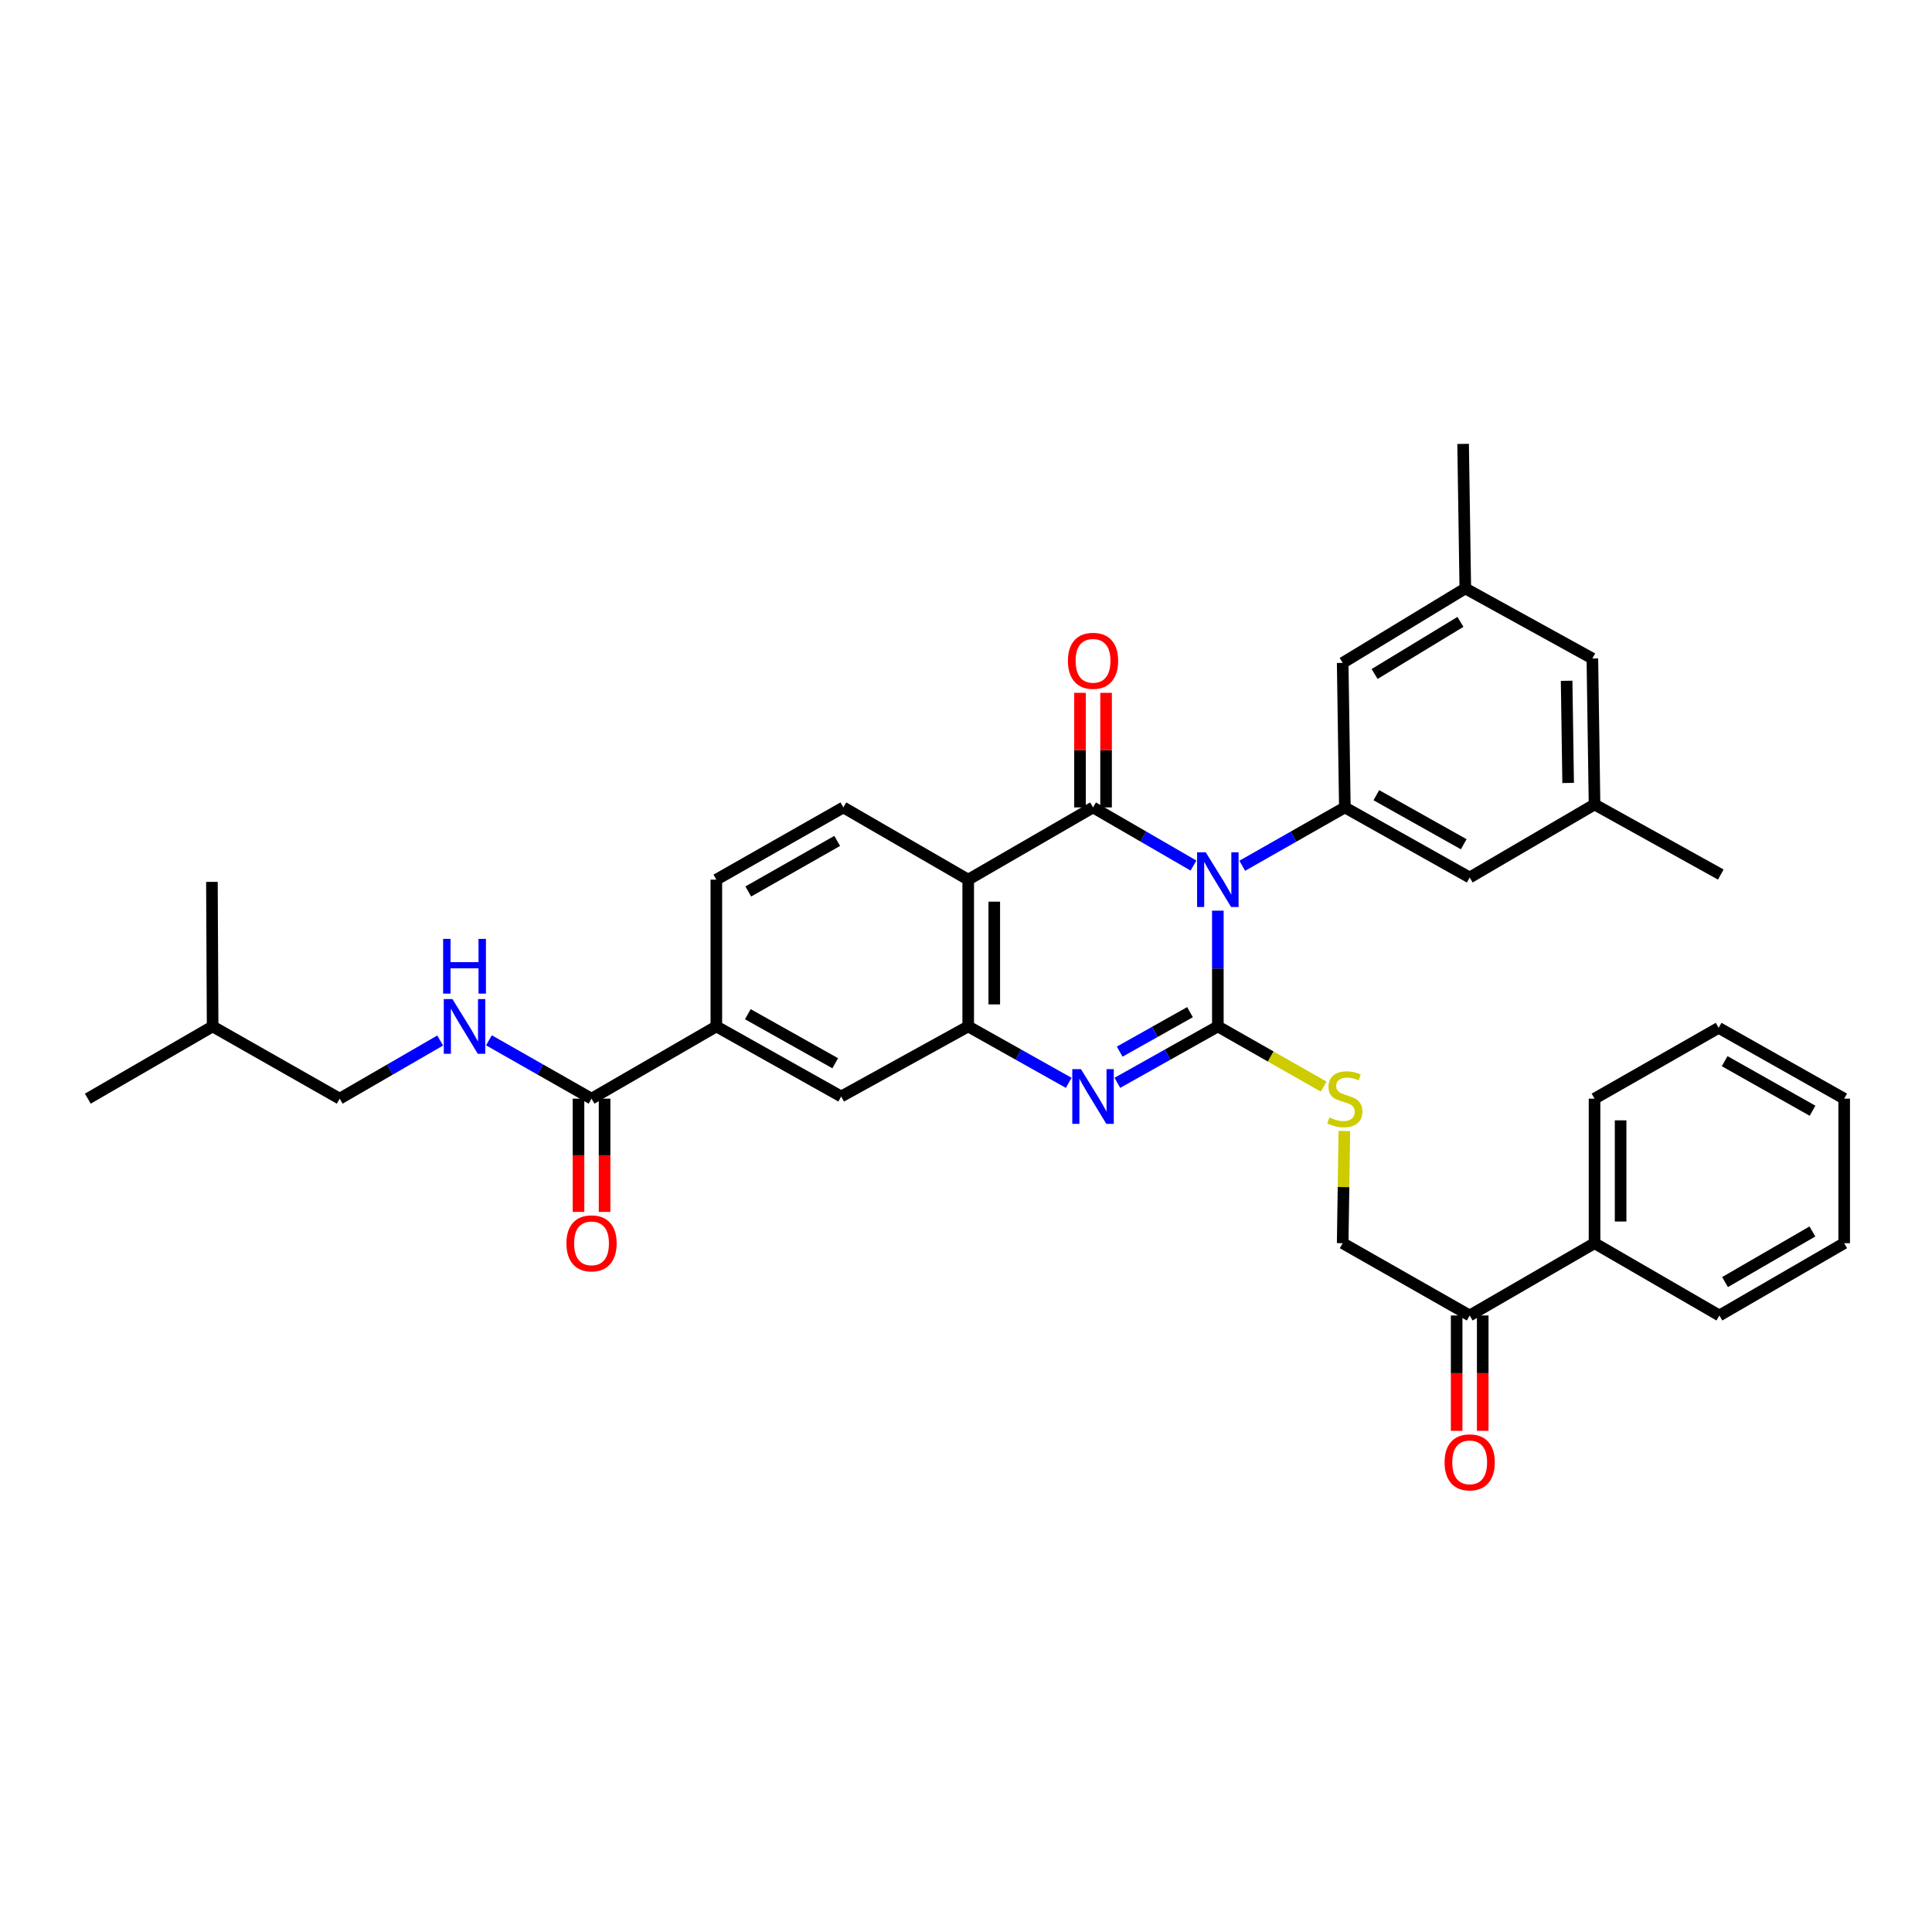 <?xml version='1.0' encoding='iso-8859-1'?>
<svg version='1.1' baseProfile='full'
              xmlns='http://www.w3.org/2000/svg'
                      xmlns:rdkit='http://www.rdkit.org/xml'
                      xmlns:xlink='http://www.w3.org/1999/xlink'
                  xml:space='preserve'
width='1000px' height='1000px' viewBox='0 0 1000 1000'>
<!-- END OF HEADER -->
<rect style='opacity:1.0;fill:#FFFFFF;stroke:none' width='1000' height='1000' x='0' y='0'> </rect>
<path class='bond-0' d='M 630.354,471.364 L 630.354,501.321' style='fill:none;fill-rule:evenodd;stroke:#0000FF;stroke-width:6px;stroke-linecap:butt;stroke-linejoin:miter;stroke-opacity:1' />
<path class='bond-0' d='M 630.354,501.321 L 630.354,531.277' style='fill:none;fill-rule:evenodd;stroke:#000000;stroke-width:6px;stroke-linecap:butt;stroke-linejoin:miter;stroke-opacity:1' />
<path class='bond-1' d='M 617.748,448.009 L 591.751,432.964' style='fill:none;fill-rule:evenodd;stroke:#0000FF;stroke-width:6px;stroke-linecap:butt;stroke-linejoin:miter;stroke-opacity:1' />
<path class='bond-1' d='M 591.751,432.964 L 565.754,417.918' style='fill:none;fill-rule:evenodd;stroke:#000000;stroke-width:6px;stroke-linecap:butt;stroke-linejoin:miter;stroke-opacity:1' />
<path class='bond-5' d='M 642.985,448.122 L 669.539,433.02' style='fill:none;fill-rule:evenodd;stroke:#0000FF;stroke-width:6px;stroke-linecap:butt;stroke-linejoin:miter;stroke-opacity:1' />
<path class='bond-5' d='M 669.539,433.02 L 696.094,417.918' style='fill:none;fill-rule:evenodd;stroke:#000000;stroke-width:6px;stroke-linecap:butt;stroke-linejoin:miter;stroke-opacity:1' />
<path class='bond-2' d='M 630.354,531.277 L 604.35,545.874' style='fill:none;fill-rule:evenodd;stroke:#000000;stroke-width:6px;stroke-linecap:butt;stroke-linejoin:miter;stroke-opacity:1' />
<path class='bond-2' d='M 604.35,545.874 L 578.346,560.471' style='fill:none;fill-rule:evenodd;stroke:#0000FF;stroke-width:6px;stroke-linecap:butt;stroke-linejoin:miter;stroke-opacity:1' />
<path class='bond-2' d='M 615.948,523.889 L 597.745,534.107' style='fill:none;fill-rule:evenodd;stroke:#000000;stroke-width:6px;stroke-linecap:butt;stroke-linejoin:miter;stroke-opacity:1' />
<path class='bond-2' d='M 597.745,534.107 L 579.542,544.325' style='fill:none;fill-rule:evenodd;stroke:#0000FF;stroke-width:6px;stroke-linecap:butt;stroke-linejoin:miter;stroke-opacity:1' />
<path class='bond-6' d='M 630.354,531.277 L 657.739,546.851' style='fill:none;fill-rule:evenodd;stroke:#000000;stroke-width:6px;stroke-linecap:butt;stroke-linejoin:miter;stroke-opacity:1' />
<path class='bond-6' d='M 657.739,546.851 L 685.123,562.425' style='fill:none;fill-rule:evenodd;stroke:#CCCC00;stroke-width:6px;stroke-linecap:butt;stroke-linejoin:miter;stroke-opacity:1' />
<path class='bond-3' d='M 565.754,417.918 L 501.14,455.305' style='fill:none;fill-rule:evenodd;stroke:#000000;stroke-width:6px;stroke-linecap:butt;stroke-linejoin:miter;stroke-opacity:1' />
<path class='bond-12' d='M 572.501,417.918 L 572.501,388.265' style='fill:none;fill-rule:evenodd;stroke:#000000;stroke-width:6px;stroke-linecap:butt;stroke-linejoin:miter;stroke-opacity:1' />
<path class='bond-12' d='M 572.501,388.265 L 572.501,358.612' style='fill:none;fill-rule:evenodd;stroke:#FF0000;stroke-width:6px;stroke-linecap:butt;stroke-linejoin:miter;stroke-opacity:1' />
<path class='bond-12' d='M 559.007,417.918 L 559.007,388.265' style='fill:none;fill-rule:evenodd;stroke:#000000;stroke-width:6px;stroke-linecap:butt;stroke-linejoin:miter;stroke-opacity:1' />
<path class='bond-12' d='M 559.007,388.265 L 559.007,358.612' style='fill:none;fill-rule:evenodd;stroke:#FF0000;stroke-width:6px;stroke-linecap:butt;stroke-linejoin:miter;stroke-opacity:1' />
<path class='bond-35' d='M 553.162,560.472 L 527.151,545.875' style='fill:none;fill-rule:evenodd;stroke:#0000FF;stroke-width:6px;stroke-linecap:butt;stroke-linejoin:miter;stroke-opacity:1' />
<path class='bond-35' d='M 527.151,545.875 L 501.14,531.277' style='fill:none;fill-rule:evenodd;stroke:#000000;stroke-width:6px;stroke-linecap:butt;stroke-linejoin:miter;stroke-opacity:1' />
<path class='bond-4' d='M 501.14,455.305 L 501.14,531.277' style='fill:none;fill-rule:evenodd;stroke:#000000;stroke-width:6px;stroke-linecap:butt;stroke-linejoin:miter;stroke-opacity:1' />
<path class='bond-4' d='M 514.634,466.701 L 514.634,519.881' style='fill:none;fill-rule:evenodd;stroke:#000000;stroke-width:6px;stroke-linecap:butt;stroke-linejoin:miter;stroke-opacity:1' />
<path class='bond-9' d='M 501.14,455.305 L 436.517,417.918' style='fill:none;fill-rule:evenodd;stroke:#000000;stroke-width:6px;stroke-linecap:butt;stroke-linejoin:miter;stroke-opacity:1' />
<path class='bond-8' d='M 501.14,531.277 L 435.4,567.539' style='fill:none;fill-rule:evenodd;stroke:#000000;stroke-width:6px;stroke-linecap:butt;stroke-linejoin:miter;stroke-opacity:1' />
<path class='bond-13' d='M 696.094,417.918 L 760.708,454.188' style='fill:none;fill-rule:evenodd;stroke:#000000;stroke-width:6px;stroke-linecap:butt;stroke-linejoin:miter;stroke-opacity:1' />
<path class='bond-13' d='M 712.391,411.591 L 757.621,436.98' style='fill:none;fill-rule:evenodd;stroke:#000000;stroke-width:6px;stroke-linecap:butt;stroke-linejoin:miter;stroke-opacity:1' />
<path class='bond-14' d='M 696.094,417.918 L 694.969,343.108' style='fill:none;fill-rule:evenodd;stroke:#000000;stroke-width:6px;stroke-linecap:butt;stroke-linejoin:miter;stroke-opacity:1' />
<path class='bond-16' d='M 695.842,585.414 L 695.405,614.444' style='fill:none;fill-rule:evenodd;stroke:#CCCC00;stroke-width:6px;stroke-linecap:butt;stroke-linejoin:miter;stroke-opacity:1' />
<path class='bond-16' d='M 695.405,614.444 L 694.969,643.474' style='fill:none;fill-rule:evenodd;stroke:#000000;stroke-width:6px;stroke-linecap:butt;stroke-linejoin:miter;stroke-opacity:1' />
<path class='bond-7' d='M 306.178,568.664 L 370.778,531.277' style='fill:none;fill-rule:evenodd;stroke:#000000;stroke-width:6px;stroke-linecap:butt;stroke-linejoin:miter;stroke-opacity:1' />
<path class='bond-11' d='M 306.178,568.664 L 279.624,553.562' style='fill:none;fill-rule:evenodd;stroke:#000000;stroke-width:6px;stroke-linecap:butt;stroke-linejoin:miter;stroke-opacity:1' />
<path class='bond-11' d='M 279.624,553.562 L 253.069,538.46' style='fill:none;fill-rule:evenodd;stroke:#0000FF;stroke-width:6px;stroke-linecap:butt;stroke-linejoin:miter;stroke-opacity:1' />
<path class='bond-18' d='M 299.431,568.664 L 299.431,597.974' style='fill:none;fill-rule:evenodd;stroke:#000000;stroke-width:6px;stroke-linecap:butt;stroke-linejoin:miter;stroke-opacity:1' />
<path class='bond-18' d='M 299.431,597.974 L 299.431,627.284' style='fill:none;fill-rule:evenodd;stroke:#FF0000;stroke-width:6px;stroke-linecap:butt;stroke-linejoin:miter;stroke-opacity:1' />
<path class='bond-18' d='M 312.925,568.664 L 312.925,597.974' style='fill:none;fill-rule:evenodd;stroke:#000000;stroke-width:6px;stroke-linecap:butt;stroke-linejoin:miter;stroke-opacity:1' />
<path class='bond-18' d='M 312.925,597.974 L 312.925,627.284' style='fill:none;fill-rule:evenodd;stroke:#FF0000;stroke-width:6px;stroke-linecap:butt;stroke-linejoin:miter;stroke-opacity:1' />
<path class='bond-37' d='M 435.4,567.539 L 370.778,531.277' style='fill:none;fill-rule:evenodd;stroke:#000000;stroke-width:6px;stroke-linecap:butt;stroke-linejoin:miter;stroke-opacity:1' />
<path class='bond-37' d='M 432.31,550.332 L 387.075,524.948' style='fill:none;fill-rule:evenodd;stroke:#000000;stroke-width:6px;stroke-linecap:butt;stroke-linejoin:miter;stroke-opacity:1' />
<path class='bond-17' d='M 436.517,417.918 L 370.778,455.305' style='fill:none;fill-rule:evenodd;stroke:#000000;stroke-width:6px;stroke-linecap:butt;stroke-linejoin:miter;stroke-opacity:1' />
<path class='bond-17' d='M 433.327,435.256 L 387.31,461.427' style='fill:none;fill-rule:evenodd;stroke:#000000;stroke-width:6px;stroke-linecap:butt;stroke-linejoin:miter;stroke-opacity:1' />
<path class='bond-10' d='M 370.778,531.277 L 370.778,455.305' style='fill:none;fill-rule:evenodd;stroke:#000000;stroke-width:6px;stroke-linecap:butt;stroke-linejoin:miter;stroke-opacity:1' />
<path class='bond-24' d='M 227.832,538.571 L 201.828,553.617' style='fill:none;fill-rule:evenodd;stroke:#0000FF;stroke-width:6px;stroke-linecap:butt;stroke-linejoin:miter;stroke-opacity:1' />
<path class='bond-24' d='M 201.828,553.617 L 175.824,568.664' style='fill:none;fill-rule:evenodd;stroke:#000000;stroke-width:6px;stroke-linecap:butt;stroke-linejoin:miter;stroke-opacity:1' />
<path class='bond-20' d='M 760.708,454.188 L 825.331,416.389' style='fill:none;fill-rule:evenodd;stroke:#000000;stroke-width:6px;stroke-linecap:butt;stroke-linejoin:miter;stroke-opacity:1' />
<path class='bond-19' d='M 694.969,343.108 L 758.437,304.567' style='fill:none;fill-rule:evenodd;stroke:#000000;stroke-width:6px;stroke-linecap:butt;stroke-linejoin:miter;stroke-opacity:1' />
<path class='bond-19' d='M 711.493,348.861 L 755.921,321.882' style='fill:none;fill-rule:evenodd;stroke:#000000;stroke-width:6px;stroke-linecap:butt;stroke-linejoin:miter;stroke-opacity:1' />
<path class='bond-15' d='M 760.708,680.891 L 694.969,643.474' style='fill:none;fill-rule:evenodd;stroke:#000000;stroke-width:6px;stroke-linecap:butt;stroke-linejoin:miter;stroke-opacity:1' />
<path class='bond-21' d='M 753.961,680.891 L 753.961,710.749' style='fill:none;fill-rule:evenodd;stroke:#000000;stroke-width:6px;stroke-linecap:butt;stroke-linejoin:miter;stroke-opacity:1' />
<path class='bond-21' d='M 753.961,710.749 L 753.961,740.607' style='fill:none;fill-rule:evenodd;stroke:#FF0000;stroke-width:6px;stroke-linecap:butt;stroke-linejoin:miter;stroke-opacity:1' />
<path class='bond-21' d='M 767.456,680.891 L 767.456,710.749' style='fill:none;fill-rule:evenodd;stroke:#000000;stroke-width:6px;stroke-linecap:butt;stroke-linejoin:miter;stroke-opacity:1' />
<path class='bond-21' d='M 767.456,710.749 L 767.456,740.607' style='fill:none;fill-rule:evenodd;stroke:#FF0000;stroke-width:6px;stroke-linecap:butt;stroke-linejoin:miter;stroke-opacity:1' />
<path class='bond-22' d='M 760.708,680.891 L 825.331,643.474' style='fill:none;fill-rule:evenodd;stroke:#000000;stroke-width:6px;stroke-linecap:butt;stroke-linejoin:miter;stroke-opacity:1' />
<path class='bond-23' d='M 758.437,304.567 L 824.206,340.836' style='fill:none;fill-rule:evenodd;stroke:#000000;stroke-width:6px;stroke-linecap:butt;stroke-linejoin:miter;stroke-opacity:1' />
<path class='bond-26' d='M 758.437,304.567 L 757.305,229.756' style='fill:none;fill-rule:evenodd;stroke:#000000;stroke-width:6px;stroke-linecap:butt;stroke-linejoin:miter;stroke-opacity:1' />
<path class='bond-27' d='M 825.331,416.389 L 890.68,452.666' style='fill:none;fill-rule:evenodd;stroke:#000000;stroke-width:6px;stroke-linecap:butt;stroke-linejoin:miter;stroke-opacity:1' />
<path class='bond-36' d='M 825.331,416.389 L 824.206,340.836' style='fill:none;fill-rule:evenodd;stroke:#000000;stroke-width:6px;stroke-linecap:butt;stroke-linejoin:miter;stroke-opacity:1' />
<path class='bond-36' d='M 811.669,405.257 L 810.882,352.37' style='fill:none;fill-rule:evenodd;stroke:#000000;stroke-width:6px;stroke-linecap:butt;stroke-linejoin:miter;stroke-opacity:1' />
<path class='bond-28' d='M 825.331,643.474 L 825.331,568.664' style='fill:none;fill-rule:evenodd;stroke:#000000;stroke-width:6px;stroke-linecap:butt;stroke-linejoin:miter;stroke-opacity:1' />
<path class='bond-28' d='M 838.825,632.253 L 838.825,579.885' style='fill:none;fill-rule:evenodd;stroke:#000000;stroke-width:6px;stroke-linecap:butt;stroke-linejoin:miter;stroke-opacity:1' />
<path class='bond-29' d='M 825.331,643.474 L 889.946,680.891' style='fill:none;fill-rule:evenodd;stroke:#000000;stroke-width:6px;stroke-linecap:butt;stroke-linejoin:miter;stroke-opacity:1' />
<path class='bond-25' d='M 175.824,568.664 L 110.054,531.277' style='fill:none;fill-rule:evenodd;stroke:#000000;stroke-width:6px;stroke-linecap:butt;stroke-linejoin:miter;stroke-opacity:1' />
<path class='bond-30' d='M 110.054,531.277 L 45.455,568.664' style='fill:none;fill-rule:evenodd;stroke:#000000;stroke-width:6px;stroke-linecap:butt;stroke-linejoin:miter;stroke-opacity:1' />
<path class='bond-31' d='M 110.054,531.277 L 109.687,456.459' style='fill:none;fill-rule:evenodd;stroke:#000000;stroke-width:6px;stroke-linecap:butt;stroke-linejoin:miter;stroke-opacity:1' />
<path class='bond-33' d='M 825.331,568.664 L 889.563,532.012' style='fill:none;fill-rule:evenodd;stroke:#000000;stroke-width:6px;stroke-linecap:butt;stroke-linejoin:miter;stroke-opacity:1' />
<path class='bond-32' d='M 889.946,680.891 L 954.545,643.474' style='fill:none;fill-rule:evenodd;stroke:#000000;stroke-width:6px;stroke-linecap:butt;stroke-linejoin:miter;stroke-opacity:1' />
<path class='bond-32' d='M 892.872,663.601 L 938.092,637.41' style='fill:none;fill-rule:evenodd;stroke:#000000;stroke-width:6px;stroke-linecap:butt;stroke-linejoin:miter;stroke-opacity:1' />
<path class='bond-34' d='M 954.545,643.474 L 954.545,568.664' style='fill:none;fill-rule:evenodd;stroke:#000000;stroke-width:6px;stroke-linecap:butt;stroke-linejoin:miter;stroke-opacity:1' />
<path class='bond-38' d='M 889.563,532.012 L 954.545,568.664' style='fill:none;fill-rule:evenodd;stroke:#000000;stroke-width:6px;stroke-linecap:butt;stroke-linejoin:miter;stroke-opacity:1' />
<path class='bond-38' d='M 892.681,549.263 L 938.169,574.919' style='fill:none;fill-rule:evenodd;stroke:#000000;stroke-width:6px;stroke-linecap:butt;stroke-linejoin:miter;stroke-opacity:1' />
<path  class='atom-0' d='M 624.094 441.145
L 633.374 456.145
Q 634.294 457.625, 635.774 460.305
Q 637.254 462.985, 637.334 463.145
L 637.334 441.145
L 641.094 441.145
L 641.094 469.465
L 637.214 469.465
L 627.254 453.065
Q 626.094 451.145, 624.854 448.945
Q 623.654 446.745, 623.294 446.065
L 623.294 469.465
L 619.614 469.465
L 619.614 441.145
L 624.094 441.145
' fill='#0000FF'/>
<path  class='atom-3' d='M 559.494 553.379
L 568.774 568.379
Q 569.694 569.859, 571.174 572.539
Q 572.654 575.219, 572.734 575.379
L 572.734 553.379
L 576.494 553.379
L 576.494 581.699
L 572.614 581.699
L 562.654 565.299
Q 561.494 563.379, 560.254 561.179
Q 559.054 558.979, 558.694 558.299
L 558.694 581.699
L 555.014 581.699
L 555.014 553.379
L 559.494 553.379
' fill='#0000FF'/>
<path  class='atom-7' d='M 688.094 578.384
Q 688.414 578.504, 689.734 579.064
Q 691.054 579.624, 692.494 579.984
Q 693.974 580.304, 695.414 580.304
Q 698.094 580.304, 699.654 579.024
Q 701.214 577.704, 701.214 575.424
Q 701.214 573.864, 700.414 572.904
Q 699.654 571.944, 698.454 571.424
Q 697.254 570.904, 695.254 570.304
Q 692.734 569.544, 691.214 568.824
Q 689.734 568.104, 688.654 566.584
Q 687.614 565.064, 687.614 562.504
Q 687.614 558.944, 690.014 556.744
Q 692.454 554.544, 697.254 554.544
Q 700.534 554.544, 704.254 556.104
L 703.334 559.184
Q 699.934 557.784, 697.374 557.784
Q 694.614 557.784, 693.094 558.944
Q 691.574 560.064, 691.614 562.024
Q 691.614 563.544, 692.374 564.464
Q 693.174 565.384, 694.294 565.904
Q 695.454 566.424, 697.374 567.024
Q 699.934 567.824, 701.454 568.624
Q 702.974 569.424, 704.054 571.064
Q 705.174 572.664, 705.174 575.424
Q 705.174 579.344, 702.534 581.464
Q 699.934 583.544, 695.574 583.544
Q 693.054 583.544, 691.134 582.984
Q 689.254 582.464, 687.014 581.544
L 688.094 578.384
' fill='#CCCC00'/>
<path  class='atom-12' d='M 234.179 517.117
L 243.459 532.117
Q 244.379 533.597, 245.859 536.277
Q 247.339 538.957, 247.419 539.117
L 247.419 517.117
L 251.179 517.117
L 251.179 545.437
L 247.299 545.437
L 237.339 529.037
Q 236.179 527.117, 234.939 524.917
Q 233.739 522.717, 233.379 522.037
L 233.379 545.437
L 229.699 545.437
L 229.699 517.117
L 234.179 517.117
' fill='#0000FF'/>
<path  class='atom-12' d='M 229.359 485.965
L 233.199 485.965
L 233.199 498.005
L 247.679 498.005
L 247.679 485.965
L 251.519 485.965
L 251.519 514.285
L 247.679 514.285
L 247.679 501.205
L 233.199 501.205
L 233.199 514.285
L 229.359 514.285
L 229.359 485.965
' fill='#0000FF'/>
<path  class='atom-13' d='M 552.754 342.033
Q 552.754 335.233, 556.114 331.433
Q 559.474 327.633, 565.754 327.633
Q 572.034 327.633, 575.394 331.433
Q 578.754 335.233, 578.754 342.033
Q 578.754 348.913, 575.354 352.833
Q 571.954 356.713, 565.754 356.713
Q 559.514 356.713, 556.114 352.833
Q 552.754 348.953, 552.754 342.033
M 565.754 353.513
Q 570.074 353.513, 572.394 350.633
Q 574.754 347.713, 574.754 342.033
Q 574.754 336.473, 572.394 333.673
Q 570.074 330.833, 565.754 330.833
Q 561.434 330.833, 559.074 333.633
Q 556.754 336.433, 556.754 342.033
Q 556.754 347.753, 559.074 350.633
Q 561.434 353.513, 565.754 353.513
' fill='#FF0000'/>
<path  class='atom-19' d='M 293.178 643.554
Q 293.178 636.754, 296.538 632.954
Q 299.898 629.154, 306.178 629.154
Q 312.458 629.154, 315.818 632.954
Q 319.178 636.754, 319.178 643.554
Q 319.178 650.434, 315.778 654.354
Q 312.378 658.234, 306.178 658.234
Q 299.938 658.234, 296.538 654.354
Q 293.178 650.474, 293.178 643.554
M 306.178 655.034
Q 310.498 655.034, 312.818 652.154
Q 315.178 649.234, 315.178 643.554
Q 315.178 637.994, 312.818 635.194
Q 310.498 632.354, 306.178 632.354
Q 301.858 632.354, 299.498 635.154
Q 297.178 637.954, 297.178 643.554
Q 297.178 649.274, 299.498 652.154
Q 301.858 655.034, 306.178 655.034
' fill='#FF0000'/>
<path  class='atom-22' d='M 747.708 756.906
Q 747.708 750.106, 751.068 746.306
Q 754.428 742.506, 760.708 742.506
Q 766.988 742.506, 770.348 746.306
Q 773.708 750.106, 773.708 756.906
Q 773.708 763.786, 770.308 767.706
Q 766.908 771.586, 760.708 771.586
Q 754.468 771.586, 751.068 767.706
Q 747.708 763.826, 747.708 756.906
M 760.708 768.386
Q 765.028 768.386, 767.348 765.506
Q 769.708 762.586, 769.708 756.906
Q 769.708 751.346, 767.348 748.546
Q 765.028 745.706, 760.708 745.706
Q 756.388 745.706, 754.028 748.506
Q 751.708 751.306, 751.708 756.906
Q 751.708 762.626, 754.028 765.506
Q 756.388 768.386, 760.708 768.386
' fill='#FF0000'/>
</svg>
